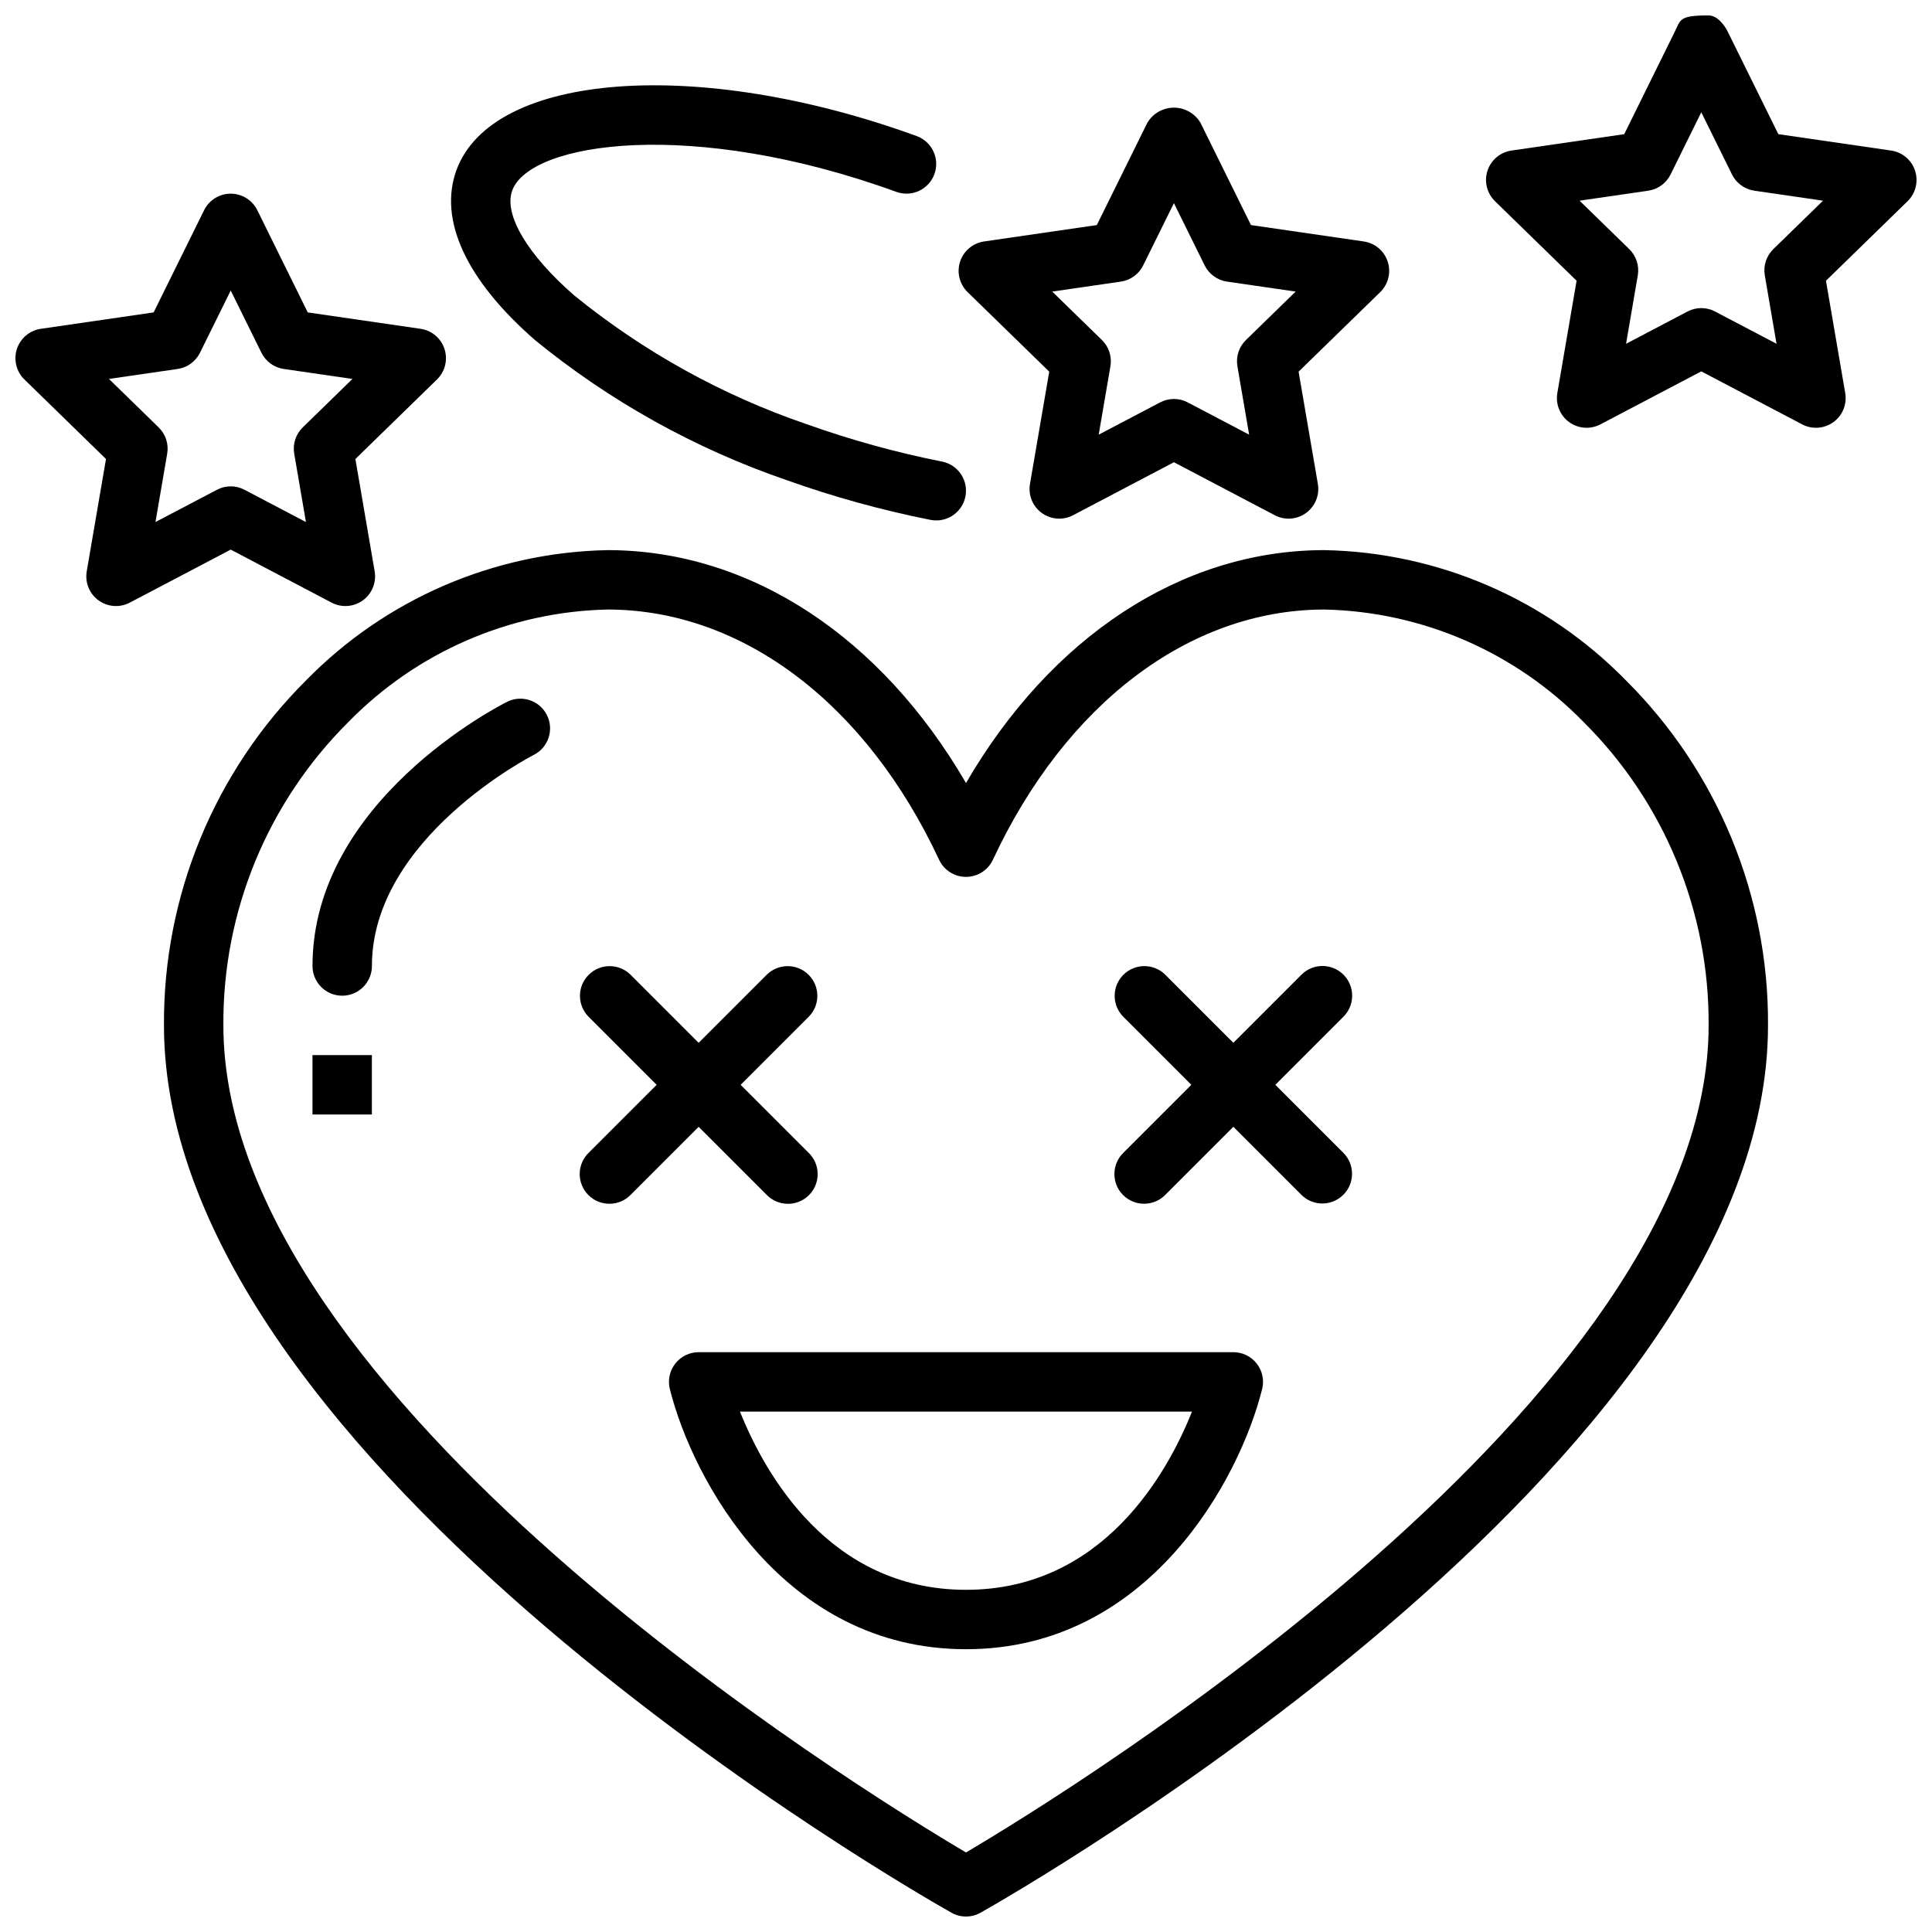 <?xml version="1.0" encoding="UTF-8"?>
<!-- Uploaded to: SVG Repo, www.svgrepo.com, Generator: SVG Repo Mixer Tools -->
<svg width="800px" height="800px" version="1.1" viewBox="144 144 512 512" xmlns="http://www.w3.org/2000/svg">
 <defs>
  <clipPath id="c">
   <path d="m187 289h426v362.9h-426z"/>
  </clipPath>
  <clipPath id="b">
   <path d="m537 148.09h114.9v109.91h-114.9z"/>
  </clipPath>
  <clipPath id="a">
   <path d="m148.09 195h114.91v110h-114.91z"/>
  </clipPath>
 </defs>
 <g clip-path="url(#c)">
  <path d="m495.06 289.79h-0.652c-37.461 0.246-71.918 23.039-94.41 61.723-22.496-38.684-56.949-61.477-94.41-61.723h-0.656c-30.078 0.602-58.719 12.977-79.773 34.465-24.336 24.199-37.922 57.168-37.707 91.488 0 116.3 200.16 230.35 208.69 235.14 2.394 1.355 5.32 1.355 7.719 0 8.523-4.797 208.68-118.84 208.68-235.14 0.215-34.32-13.371-67.289-37.707-91.488-21.051-21.492-49.695-33.867-79.773-34.465zm-95.062 345.13c-27.898-16.484-196.8-120.39-196.8-219.18-0.207-30.125 11.703-59.066 33.055-80.32 18.098-18.566 42.754-29.297 68.672-29.887h0.555c35.453 0.23 68.121 25.023 87.383 66.305 1.293 2.769 4.078 4.543 7.137 4.543s5.84-1.773 7.133-4.543c19.266-41.281 51.93-66.074 87.383-66.305h0.555c25.922 0.59 50.574 11.32 68.672 29.887 21.352 21.254 33.262 50.195 33.059 80.32 0 98.785-168.9 202.7-196.8 219.18z"/>
 </g>
 <path d="m278.4 329.98c-2.109 1.055-51.586 26.301-51.586 70.02 0 4.348 3.527 7.871 7.875 7.871s7.871-3.523 7.871-7.871c0-33.949 42.457-55.727 42.891-55.941l-0.004-0.004c3.875-1.953 5.438-6.672 3.496-10.551-1.945-3.879-6.66-5.457-10.543-3.523z"/>
 <path d="m226.81 423.61h15.742v15.742h-15.742z"/>
 <path d="m347.2 460.67c1.473 1.5 3.481 2.348 5.582 2.356 2.102 0.012 4.117-0.82 5.602-2.305 1.484-1.484 2.316-3.5 2.305-5.602-0.008-2.102-0.855-4.109-2.356-5.578l-18.051-18.051 18.051-18.051c3.043-3.082 3.027-8.039-0.035-11.098-3.059-3.059-8.016-3.074-11.098-0.035l-18.051 18.051-18.051-18.051h0.004c-3.082-3.039-8.039-3.023-11.098 0.035-3.062 3.059-3.074 8.016-0.035 11.098l18.051 18.051-18.051 18.051c-1.492 1.473-2.336 3.477-2.34 5.574-0.008 2.098 0.82 4.109 2.305 5.59 1.48 1.484 3.496 2.312 5.59 2.305 2.098-0.004 4.102-0.848 5.578-2.34l18.047-18.051z"/>
 <path d="m500.03 402.3c-1.477-1.477-3.477-2.305-5.566-2.305-2.086 0-4.09 0.828-5.562 2.305l-18.051 18.051-18.051-18.051c-3.082-3.039-8.035-3.023-11.098 0.035-3.059 3.059-3.074 8.016-0.035 11.098l18.051 18.051-18.051 18.051c-1.492 1.473-2.332 3.477-2.34 5.574-0.008 2.098 0.824 4.109 2.305 5.59 1.484 1.484 3.496 2.312 5.59 2.305 2.098-0.004 4.106-0.848 5.578-2.34l18.051-18.051 18.051 18.051c3.078 3.043 8.035 3.027 11.094-0.035 3.062-3.059 3.078-8.016 0.035-11.094l-18.051-18.051 18.051-18.051c1.477-1.477 2.309-3.481 2.309-5.566 0-2.09-0.832-4.09-2.309-5.566z"/>
 <path d="m470.85 502.34h-141.7c-2.422 0-4.711 1.117-6.199 3.027-1.492 1.91-2.019 4.398-1.434 6.75 5.957 23.848 30.035 68.941 78.484 68.941 48.445 0 72.523-45.094 78.48-68.941 0.586-2.352 0.059-4.84-1.43-6.75-1.492-1.91-3.781-3.027-6.203-3.027zm-70.848 62.977c-36.215 0-53.367-30.887-59.902-47.23l119.8-0.004c-6.531 16.344-23.684 47.234-59.898 47.234z"/>
 <g clip-path="url(#b)">
  <path d="m651.52 189.25c-0.93-2.848-3.394-4.922-6.359-5.352l-29.883-4.344-13.367-27.074c-1.02-2.078-2.91-4.391-5.109-4.391-7.871 0-7.379 1.086-9.004 4.391l-13.359 27.074-29.883 4.344c-2.965 0.426-5.43 2.504-6.359 5.352-0.926 2.852-0.152 5.981 1.992 8.07l21.625 21.078-5.106 29.766v0.004c-0.504 2.949 0.707 5.934 3.133 7.695 2.422 1.758 5.633 1.992 8.285 0.598l26.73-14.047 26.738 14.047h-0.004c2.652 1.395 5.863 1.16 8.289-0.598 2.422-1.762 3.637-4.746 3.129-7.695l-5.106-29.766 21.625-21.078v-0.004c2.144-2.094 2.914-5.223 1.992-8.07zm-37.57 20.77c-1.852 1.809-2.699 4.414-2.258 6.965l3.106 18.121-16.285-8.551c-2.289-1.207-5.027-1.207-7.316 0l-16.273 8.551 3.106-18.121c0.438-2.551-0.406-5.156-2.262-6.965l-13.168-12.836 18.195-2.644c2.566-0.371 4.781-1.98 5.93-4.305l8.133-16.48 8.141 16.48c1.145 2.324 3.363 3.934 5.926 4.305l18.195 2.644z"/>
 </g>
 <path d="m422.06 242.49-5.106 29.758c-0.508 2.953 0.707 5.938 3.129 7.695 2.426 1.762 5.637 1.996 8.289 0.602l26.727-14.047 26.73 14.047c2.652 1.395 5.863 1.16 8.285-0.602 2.426-1.758 3.637-4.742 3.133-7.695l-5.106-29.758 21.633-21.078c2.144-2.094 2.914-5.219 1.988-8.07-0.926-2.848-3.391-4.922-6.356-5.352l-29.883-4.344-13.367-27.078c-1.473-2.5-4.156-4.035-7.059-4.035-2.902 0-5.586 1.535-7.055 4.035l-13.371 27.078-29.883 4.344h0.004c-2.965 0.43-5.43 2.504-6.359 5.352-0.926 2.852-0.152 5.977 1.992 8.07zm18.973-23.859c2.562-0.371 4.781-1.98 5.926-4.309l8.141-16.488 8.141 16.488c1.148 2.324 3.363 3.938 5.93 4.305l18.188 2.644-13.168 12.832c-1.855 1.809-2.699 4.414-2.262 6.965l3.106 18.121-16.273-8.547v-0.004c-2.289-1.207-5.027-1.207-7.316 0l-16.277 8.551 3.106-18.121c0.441-2.551-0.406-5.156-2.258-6.965l-13.168-12.832z"/>
 <g clip-path="url(#a)">
  <path d="m231.87 303.7c2.652 1.395 5.863 1.164 8.289-0.598 2.422-1.762 3.633-4.742 3.129-7.695l-5.106-29.766 21.625-21.078c2.148-2.094 2.918-5.223 1.992-8.07-0.926-2.852-3.391-4.926-6.359-5.356l-29.883-4.344-13.359-27.074c-1.324-2.688-4.059-4.391-7.055-4.391-3 0-5.734 1.703-7.059 4.391l-13.367 27.074-29.883 4.344c-2.965 0.43-5.43 2.504-6.359 5.356-0.926 2.848-0.152 5.977 1.992 8.07l21.625 21.078-5.106 29.766c-0.508 2.953 0.703 5.938 3.129 7.699 2.422 1.762 5.637 1.992 8.289 0.594l26.738-14.047zm-46.668-21.355 3.106-18.117c0.438-2.555-0.41-5.156-2.262-6.965l-13.168-12.84 18.195-2.644c2.566-0.371 4.781-1.98 5.93-4.305l8.141-16.48 8.133 16.48c1.145 2.324 3.359 3.934 5.926 4.305l18.195 2.644-13.168 12.84c-1.852 1.809-2.699 4.41-2.258 6.965l3.106 18.121-16.277-8.551c-2.285-1.215-5.027-1.215-7.316 0z"/>
 </g>
 <path d="m285.82 234.16c19.812 16.176 42.34 28.719 66.527 37.039 12.465 4.453 25.238 7.984 38.223 10.57 0.512 0.102 1.035 0.156 1.559 0.152 4.047-0.004 7.43-3.07 7.828-7.098 0.398-4.023-2.316-7.695-6.281-8.492-12.207-2.426-24.219-5.746-35.938-9.926-22.379-7.656-43.227-19.207-61.578-34.125-12.422-10.816-18.719-21.457-16.422-27.773 4.695-12.883 47.707-19.34 101.82 0.348v-0.004c4.082 1.473 8.586-0.633 10.07-4.711 1.48-4.078-0.613-8.586-4.688-10.078-57.797-21.031-112.54-16.957-121.99 9.062-4.789 13.156 2.621 29.152 20.871 45.035z"/>
</svg>